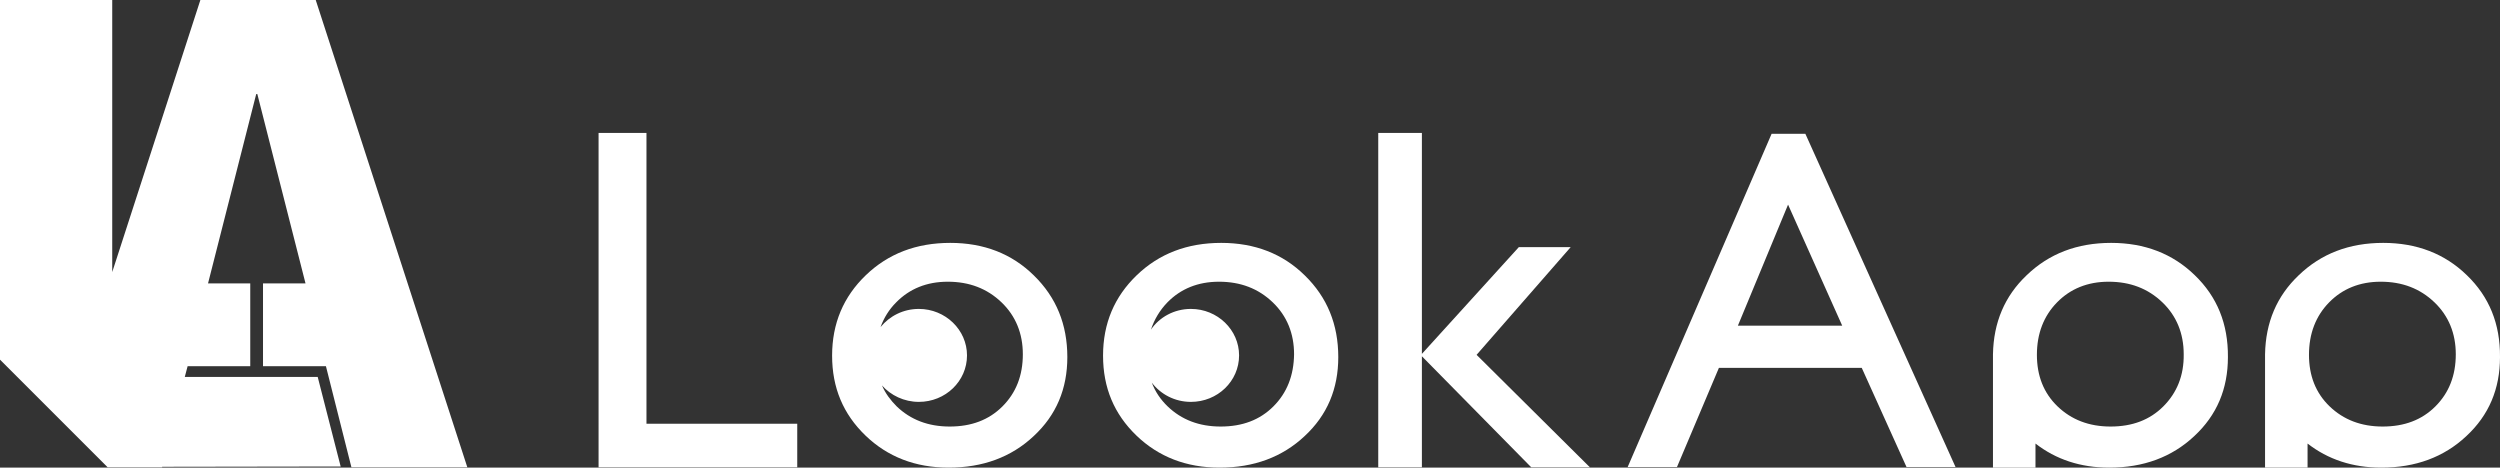<?xml version="1.0" encoding="utf-8"?>
<!-- Generator: Adobe Illustrator 21.1.0, SVG Export Plug-In . SVG Version: 6.00 Build 0)  -->
<svg version="1.1" id="レイヤー_1" xmlns="http://www.w3.org/2000/svg" xmlns:xlink="http://www.w3.org/1999/xlink" x="0px"
	 y="0px" viewBox="0 0 882.1 165" style="enable-background:new 0 0 882.1 165;" xml:space="preserve">
<rect x="0" y="0" width="882.1" height="165" fill="#333333" stroke="none"/>
<style type="text/css">
	.st0{fill:#FFFFFF;}
</style>
<g>
	<path class="st0" d="M335.3,85.7c-12,0-21.9,3.8-29.8,11.4s-11.9,17-11.9,28.4c0,11.3,3.9,20.6,11.8,28.2
		c7.8,7.5,17.6,11.3,29.3,11.3c12.1,0,22.1-3.7,30-11.1c8-7.4,11.9-16.7,11.9-27.9c0-11.5-3.9-21.1-11.8-28.8
		C357,89.5,347.1,85.7,335.3,85.7z M353.7,143.4c-4.8,4.8-11,7.1-18.6,7.1s-13.8-2.4-18.7-7.1c-2.2-2.2-4-4.6-5.2-7.4
		c3.1,3.5,7.8,5.8,13,5.8c9.4,0,17-7.3,17-16.4c0-9-7.6-16.4-17-16.4c-5.5,0-10.3,2.5-13.5,6.4c1.2-3.3,3-6.2,5.5-8.7
		c4.7-4.8,10.8-7.3,18.2-7.3c7.6,0,13.9,2.4,19,7.3c5,4.8,7.5,11,7.5,18.3C360.9,132.5,358.5,138.6,353.7,143.4z"/>
	<path class="st0" d="M430.9,85.7c-12,0-21.9,3.8-29.8,11.4s-11.9,17-11.9,28.4c0,11.3,3.9,20.6,11.8,28.2
		c7.8,7.5,17.6,11.3,29.3,11.3c12.1,0,22.1-3.7,30-11.1c8-7.4,11.9-16.7,11.9-27.9c0-11.5-3.9-21.1-11.8-28.8
		C452.6,89.5,442.7,85.7,430.9,85.7z M449.3,143.4c-4.8,4.8-11,7.1-18.6,7.1s-13.8-2.4-18.7-7.1c-2.5-2.4-4.4-5.2-5.6-8.4
		c3.1,4.1,8.1,6.8,13.8,6.8c9.4,0,17-7.3,17-16.4c0-9-7.6-16.4-17-16.4c-5.9,0-11.1,2.9-14.1,7.3c1.2-3.6,3.1-6.8,5.8-9.6
		c4.7-4.8,10.8-7.3,18.2-7.3c7.6,0,13.9,2.4,19,7.3c5,4.8,7.5,11,7.5,18.3C456.5,132.5,454.1,138.6,449.3,143.4z"/>
	<path class="st0" d="M211.2,46.9h16.9v102.6h53.2v15.4h-70.1V46.9z"/>
	<path class="st0" d="M486.3,46.9h15.4v118h-15.4V46.9z M535.9,87.2h18.3l-33.2,38l40,39.7h-20.7l-39-39.6L535.9,87.2z"/>
	<path class="st0" d="M625.1,47.2H637l53,117.6h-17.3l-15.8-35h-50.4l-14.8,35h-17.4L625.1,47.2z M650,114.9l-19.1-42.7l-17.7,42.7
		H650z"/>
	<path class="st0" d="M774.4,97.1c-7.8-7.6-17.7-11.4-29.5-11.4c-12,0-21.9,3.8-29.8,11.4c-7.8,7.4-11.7,16.7-11.9,27.9l0,0v40h15
		v-8.5c7.2,5.6,15.9,8.5,26,8.5c12.1,0,22.1-3.7,30-11.1c8-7.4,11.9-16.7,11.9-27.9C786.2,114.3,782.3,104.7,774.4,97.1z
		 M763.3,143.4c-4.8,4.8-11,7.1-18.6,7.1s-13.8-2.4-18.7-7.1s-7.3-10.8-7.3-18.2c0-7.5,2.4-13.7,7.1-18.5c4.7-4.8,10.8-7.3,18.2-7.3
		c7.6,0,13.9,2.4,19,7.3c5,4.8,7.5,11,7.5,18.3C770.6,132.5,768.1,138.6,763.3,143.4z"/>
	<path class="st0" d="M870.4,97.1c-7.8-7.6-17.7-11.4-29.5-11.4c-12,0-21.9,3.8-29.8,11.4c-7.8,7.4-11.7,16.7-11.9,27.9l0,0v40h15
		v-8.5c7.2,5.6,15.9,8.5,26,8.5c12.1,0,22.1-3.7,30-11.1c8-7.4,11.9-16.7,11.9-27.9C882.2,114.3,878.3,104.7,870.4,97.1z
		 M859.3,143.4c-4.8,4.8-11,7.1-18.6,7.1s-13.8-2.4-18.7-7.1s-7.3-10.8-7.3-18.2c0-7.5,2.4-13.7,7.1-18.5c4.7-4.8,10.8-7.3,18.2-7.3
		c7.6,0,13.9,2.4,19,7.3c5,4.8,7.5,11,7.5,18.3C866.5,132.5,864.1,138.6,859.3,143.4z"/>
	<polygon class="st0" points="115,129.2 124,164.9 164.9,164.9 111.4,0 70.7,0 39.6,96 39.6,0 0,0 0,126.9 38,164.9 57.2,164.9 
		57.2,164.7 120.2,164.6 112.1,133 65.2,133 66.2,129.2 88.3,129.2 88.3,100 73.4,100 90.4,33.2 90.8,33.2 107.8,100 92.8,100 
		92.8,129.2 	"/>
</g>
</svg>
